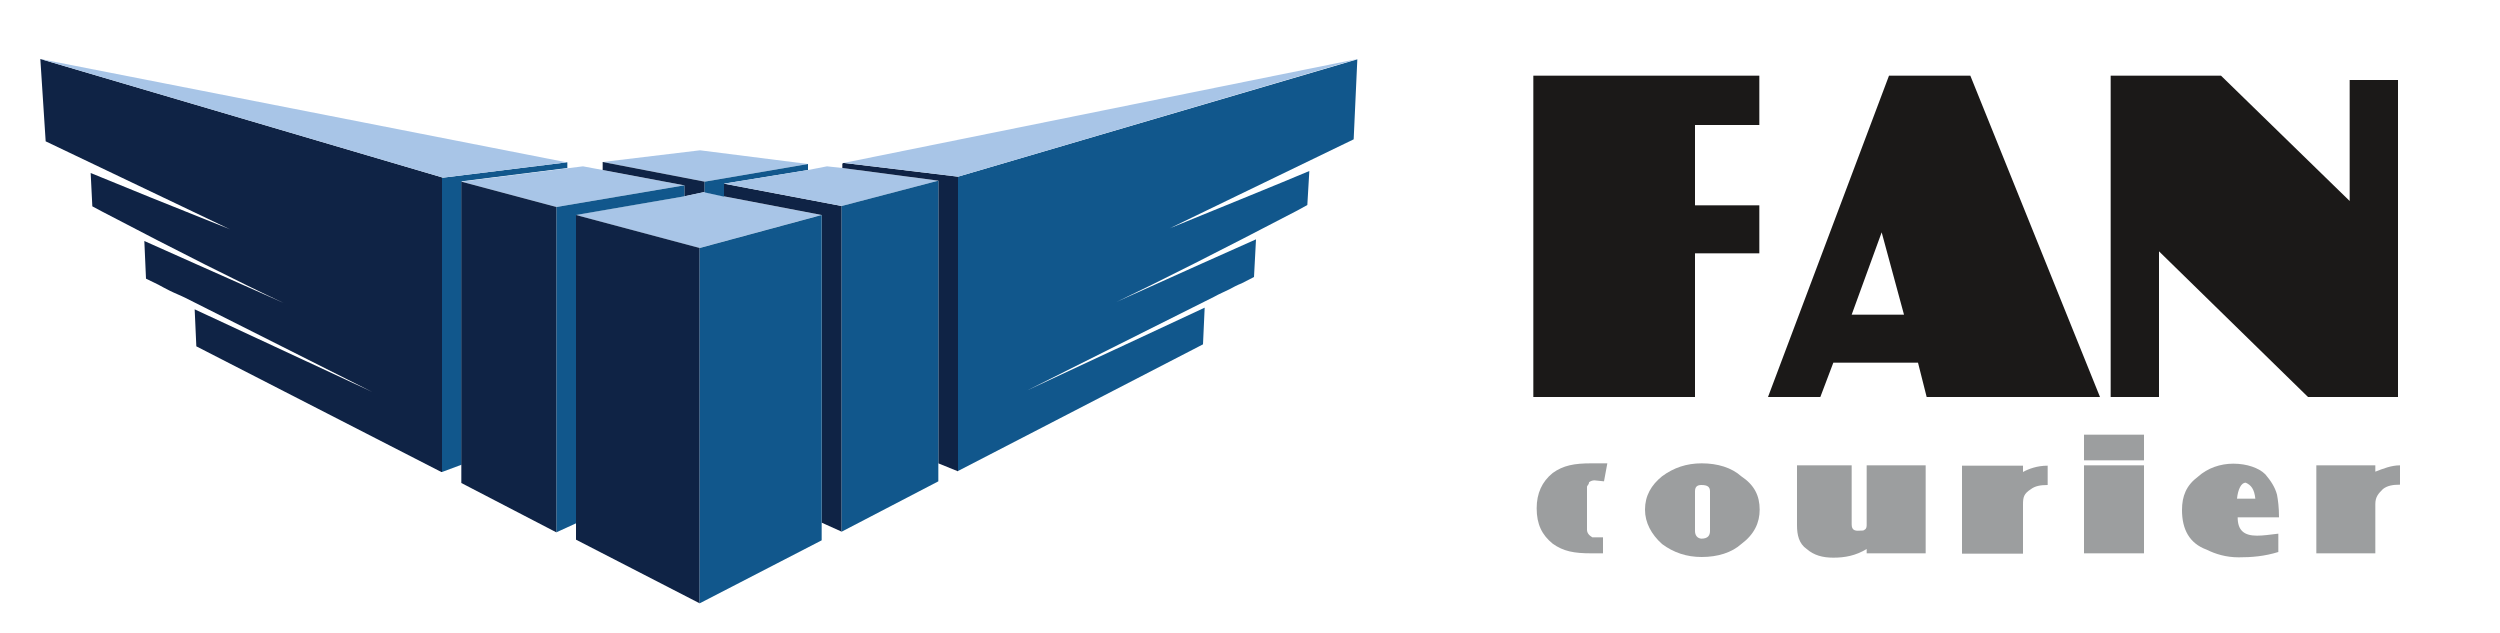 <?xml version="1.0" encoding="UTF-8" standalone="no"?>
<!DOCTYPE svg PUBLIC "-//W3C//DTD SVG 1.1//EN" "http://www.w3.org/Graphics/SVG/1.1/DTD/svg11.dtd">
<svg width="100%" height="100%" viewBox="0 0 75 19" version="1.1" xmlns="http://www.w3.org/2000/svg" xmlns:xlink="http://www.w3.org/1999/xlink" xml:space="preserve" xmlns:serif="http://www.serif.com/" style="fill-rule:evenodd;clip-rule:evenodd;stroke-linejoin:round;stroke-miterlimit:2;">
    <g id="surface1">
        <path d="M71.94,2.4L70.49,2.4L70.49,6.03L66.63,2.27L63.32,2.27L63.32,11.91L64.77,11.91L64.77,7.54L69.24,11.91L71.94,11.91L71.94,2.4Z" style="fill:rgb(27,25,24);"/>
        <path d="M68.37,15.51C68.37,15.22 68.34,15 68.31,14.84C68.25,14.61 68.12,14.42 67.96,14.23C67.77,14.04 67.41,13.91 67,13.91C66.61,13.91 66.23,14.04 65.94,14.3C65.59,14.56 65.46,14.88 65.46,15.3C65.46,15.88 65.68,16.3 66.2,16.49C66.46,16.62 66.78,16.72 67.16,16.72C67.55,16.72 67.93,16.69 68.35,16.56L68.35,16.01C68.09,16.04 67.9,16.07 67.71,16.07C67.32,16.07 67.13,15.91 67.13,15.52L68.37,15.52L68.37,15.51ZM67.66,14.96L67.11,14.96C67.14,14.67 67.24,14.48 67.37,14.48C67.53,14.55 67.63,14.67 67.66,14.96Z" style="fill:rgb(156,158,159);"/>
        <rect x="62.52" y="13.96" width="1.8" height="2.64" style="fill:rgb(156,158,159);"/>
        <path d="M71.49,14.67C71.62,14.57 71.78,14.54 72,14.54L72,13.96C71.74,13.96 71.49,14.06 71.26,14.15L71.26,13.96L69.49,13.96L69.49,16.6L71.26,16.6L71.26,15.12C71.26,14.9 71.36,14.8 71.49,14.67Z" style="fill:rgb(156,158,159);"/>
        <rect x="62.52" y="13.04" width="1.8" height="0.77" style="fill:rgb(156,158,159);"/>
        <path d="M59.11,2.27L56.67,2.27L53.04,11.91L54.61,11.91L55,10.88L57.54,10.88L57.8,11.91L63,11.91L59.11,2.27ZM57.12,9.44L55.55,9.44L56.45,6.97L57.12,9.44Z" style="fill:rgb(27,25,24);"/>
        <path d="M52.78,7.6L52.78,6.16L50.85,6.16L50.85,3.75L52.78,3.75L52.78,2.27L46,2.27L46,11.91L50.85,11.91L50.85,7.6L52.78,7.6Z" style="fill:rgb(27,25,24);"/>
        <path d="M55.55,15.73L55.55,13.96L53.91,13.96L53.91,15.76C53.91,16.05 53.97,16.31 54.2,16.47C54.42,16.66 54.68,16.73 55,16.73C55.35,16.73 55.67,16.67 56,16.47L56,16.6L57.77,16.6L57.77,13.96L56,13.96L56,15.73C56,15.79 56,15.86 55.94,15.89C55.91,15.92 55.88,15.92 55.78,15.92C55.64,15.93 55.55,15.9 55.55,15.73Z" style="fill:rgb(156,158,159);"/>
        <path d="M58.86,13.97L58.86,16.61L60.69,16.61L60.69,15.13C60.69,14.91 60.72,14.81 60.92,14.68C61.05,14.58 61.21,14.55 61.43,14.55L61.43,13.97C61.11,13.97 60.85,14.07 60.69,14.16L60.69,13.97L58.86,13.97Z" style="fill:rgb(156,158,159);"/>
        <path d="M49.86,14.29C49.54,14.55 49.35,14.87 49.35,15.29C49.35,15.68 49.54,16.03 49.86,16.32C50.21,16.58 50.6,16.71 51.05,16.71C51.53,16.71 51.95,16.58 52.24,16.32C52.63,16.03 52.79,15.68 52.79,15.29C52.79,14.87 52.63,14.55 52.24,14.29C51.95,14.03 51.53,13.9 51.05,13.9C50.6,13.9 50.21,14.03 49.86,14.29ZM50.85,15.93L50.85,14.74C50.85,14.61 50.91,14.55 51.04,14.55C51.23,14.55 51.3,14.61 51.3,14.74L51.3,15.93C51.3,16.06 51.24,16.16 51.04,16.16C50.92,16.15 50.85,16.06 50.85,15.93Z" style="fill:rgb(156,158,159);"/>
        <path d="M48.22,13.9L47.74,13.9C47.23,13.9 46.9,13.96 46.58,14.19C46.26,14.45 46.1,14.8 46.1,15.25C46.1,15.73 46.26,16.05 46.58,16.31C46.9,16.54 47.22,16.6 47.74,16.6L48.09,16.6L48.09,16.12L47.77,16.12C47.67,16.06 47.61,15.99 47.61,15.89L47.61,14.6C47.61,14.57 47.67,14.54 47.67,14.47C47.7,14.44 47.77,14.41 47.83,14.41L48.12,14.44L48.22,13.9Z" style="fill:rgb(156,158,159);"/>
    </g>
    <g>
        <path d="M21.01,4.51L20.99,4.51L18.08,4.86L21.14,5.45L24.24,4.92L21.01,4.51" style="fill:rgb(168,197,231);fill-rule:nonzero;"/>
        <path d="M17.01,4.87L17,4.87L13.29,5.33L13.26,5.33L13.26,14.16L13.85,13.94L13.85,5.44L17.02,5.04L17.02,4.87" style="fill:rgb(17,87,140);fill-rule:nonzero;"/>
        <path d="M17.49,4.99L17.01,5.05L13.84,5.45L16.69,6.21L20.53,5.56L18.08,5.1L17.49,4.99" style="fill:rgb(168,197,231);fill-rule:nonzero;"/>
        <path d="M18.08,4.86L18.08,5.1L20.53,5.56L20.53,5.89L21.14,5.76L21.14,5.45L18.08,4.86" style="fill:rgb(15,35,69);fill-rule:nonzero;"/>
        <path d="M21.72,5.89L21.13,5.76L20.52,5.89L17.27,6.45L20.98,7.44L24.64,6.45L21.72,5.89" style="fill:rgb(168,197,231);fill-rule:nonzero;"/>
        <path d="M21.13,5.77L21.72,5.9L21.72,5.51L24.24,5.1L24.24,4.92L21.14,5.45L21.14,5.77" style="fill:rgb(17,87,140);fill-rule:nonzero;"/>
        <path d="M20.53,5.89L20.53,5.56L16.69,6.21L16.69,15.97L17.28,15.7L17.28,6.45L20.53,5.89" style="fill:rgb(17,87,140);fill-rule:nonzero;"/>
        <path d="M21.72,5.51L21.72,5.89L24.65,6.45L24.65,15.68L25.25,15.95L25.25,6.18L21.72,5.51" style="fill:rgb(15,35,69);fill-rule:nonzero;"/>
        <path d="M20.99,7.44L17.28,6.45L17.28,16.19L20.99,18.1L20.99,7.44" style="fill:rgb(15,35,69);fill-rule:nonzero;"/>
        <path d="M13.26,5.33L13.29,5.33L1.21,1.77L1.37,4.24L6.9,6.88C5.07,6.15 3.69,5.59 2.72,5.19L2.77,6.19L3.07,6.35C5.38,7.56 7.19,8.47 8.51,9.09C6.44,8.17 5.04,7.55 4.33,7.23L4.38,8.36L4.75,8.54C4.85,8.6 4.98,8.66 5.09,8.72C5.25,8.8 5.41,8.86 5.57,8.94L11.17,11.76L5.84,9.28L5.89,10.39L13.24,14.16L13.26,14.16L13.26,5.33" style="fill:rgb(15,35,69);fill-rule:nonzero;"/>
        <path d="M13.84,13.95L13.84,14.49L16.69,15.97L16.69,6.21L13.84,5.45L13.84,13.95" style="fill:rgb(15,35,69);fill-rule:nonzero;"/>
        <path d="M13.29,5.33L17,4.87L1.21,1.77L13.29,5.33Z" style="fill:rgb(168,197,231);fill-rule:nonzero;"/>
        <path d="M20.99,7.44L20.99,18.1L24.65,16.21L24.65,6.45L20.99,7.44" style="fill:rgb(17,87,140);fill-rule:nonzero;"/>
        <path d="M36.43,8.9C36.57,8.82 36.72,8.76 36.88,8.68C36.99,8.62 37.12,8.55 37.25,8.5L37.62,8.31L37.68,7.18C36.95,7.5 35.56,8.13 33.49,9.06C34.79,8.44 36.61,7.52 38.93,6.31L39.22,6.15L39.28,5.13C38.31,5.54 36.92,6.1 35.09,6.85L40.61,4.18L40.72,1.78L28.74,5.3L28.74,14.13L36.09,10.33L36.14,9.23L30.82,11.71L36.43,8.9" style="fill:rgb(17,87,140);fill-rule:nonzero;"/>
        <path d="M24.81,4.99L24.24,5.1L21.72,5.51L25.25,6.18L28.15,5.42L25.27,5.04L24.81,4.99" style="fill:rgb(168,197,231);fill-rule:nonzero;"/>
        <path d="M25.27,4.91L25.27,5.04L28.15,5.42L28.15,13.9L28.74,14.14L28.74,5.3L25.33,4.89L25.3,4.89L25.27,4.91" style="fill:rgb(15,35,69);fill-rule:nonzero;"/>
        <path d="M25.3,4.89L25.33,4.89L28.74,5.3L40.72,1.77L25.3,4.89" style="fill:rgb(168,197,231);fill-rule:nonzero;"/>
        <path d="M28.15,5.42L25.25,6.18L25.25,15.95L28.15,14.44L28.15,5.42" style="fill:rgb(17,87,140);fill-rule:nonzero;"/>
    </g>
</svg>
